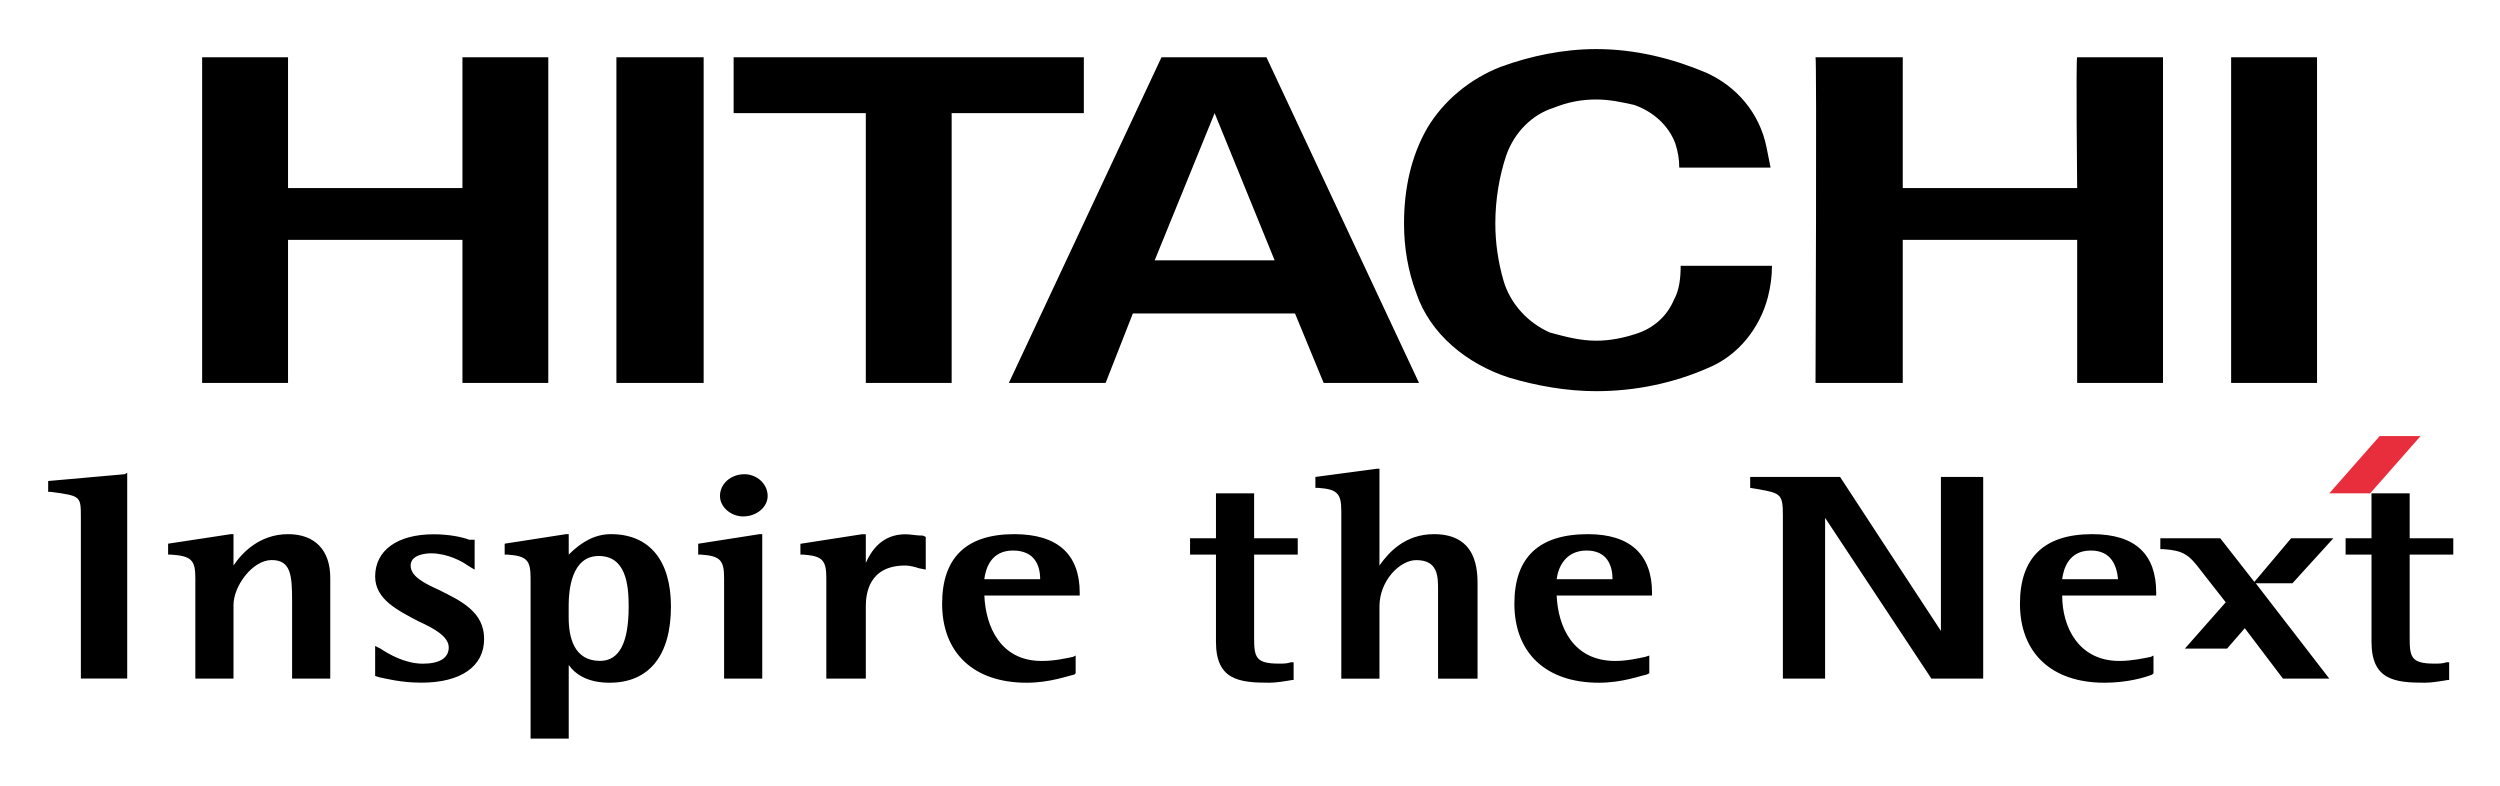 <svg xmlns="http://www.w3.org/2000/svg" role="img" viewBox="-6.17 57.58 412.10 129.60"><title>Hitachi, Ltd. (member) logo</title><style>svg {enable-background:new 0 0 400 245}</style><g fill-rule="evenodd" clip-rule="evenodd"><path d="M307.48 67.02v21.56h28.75s-.22-21.56 0-21.56h14.15v53.68h-14.15V97.12h-28.75v23.58H293.1s.22-53.68 0-53.68h14.38zm-134.99 0v9.21H150.7v44.47h-14.15V76.23h-21.79v-9.21h57.73zm55.25 53.68h-15.72l-4.72-11.45h-26.73l-4.49 11.45h-15.95l25.16-53.68h17.3l25.15 53.68zm-33.69-44.47l-9.88 24.26h19.77l-9.89-24.26zm167.56-9.21h14.16v53.68h-14.16V67.02zm-320.3 0v21.56h28.75V67.02h14.15v53.68H70.06V97.12H41.31v23.58H27.15V67.02h14.16zm54.13 0h14.38v53.68H95.44V67.02zm131.85 38.86c-1.35-3.59-2.02-7.41-2.02-11.46 0-5.62 1.12-11.01 3.82-15.72 2.69-4.49 6.96-8.09 12.13-10.11 4.94-1.8 10.33-2.92 15.72-2.92 6.51 0 12.58 1.57 17.97 3.82 5.17 2.25 8.98 6.74 10.11 12.35.22 1.12.45 2.25.67 3.37h-15.05c0-1.35-.22-2.7-.67-4.04-1.12-2.92-3.59-5.17-6.74-6.29-2.02-.45-4.04-.9-6.29-.9-2.47 0-4.72.45-6.96 1.35-3.59 1.12-6.51 4.04-7.86 7.86-1.12 3.37-1.8 7.19-1.8 11.23 0 3.14.45 6.29 1.35 9.43 1.12 3.82 4.04 6.96 7.64 8.54 2.47.67 4.94 1.35 7.64 1.35 2.25 0 4.49-.45 6.51-1.12 2.92-.9 5.17-2.92 6.29-5.61.9-1.57 1.12-3.6 1.12-5.62h15.05c0 1.8-.22 3.37-.67 5.17-1.35 5.17-4.94 9.66-9.88 11.68-5.62 2.47-11.91 3.82-18.42 3.82-4.94 0-9.88-.9-14.38-2.24-6.97-2.26-13.03-7.2-15.28-13.94zM14.35 135.75l-12.58 1.12v1.79h.45c4.94.67 4.94.67 4.94 4.27v26.5h7.64v-33.92l-.45.24zm26.96 9.88c-4.72 0-7.64 3.14-8.99 5.17v-5.17h-.45l-10.33 1.57v1.8h.45c3.37.22 4.04.9 4.04 3.82v16.62h6.29v-12.13c0-3.14 3.14-7.41 6.29-7.41s3.37 2.47 3.37 6.74v12.8h6.29v-16.62c0-4.49-2.47-7.19-6.96-7.19zm24.93 9.22c-2.47-1.12-4.72-2.25-4.72-4.04 0-1.8 2.47-2.02 3.37-2.02 2.7 0 5.17 1.35 6.06 2.02l1.12.67v-4.93h-.9c-1.12-.45-3.37-.9-5.84-.9-6.06 0-9.66 2.69-9.66 6.96 0 3.82 3.82 5.62 7.19 7.41 2.47 1.12 4.94 2.47 4.94 4.27 0 1.79-1.57 2.69-4.27 2.69-2.92 0-5.62-1.57-6.96-2.47l-.9-.45V169l.67.22c1.12.22 3.59.89 6.96.89 6.51 0 10.33-2.69 10.33-7.19.02-4.48-3.8-6.28-7.39-8.07zm28.3-9.22c-2.47 0-4.72 1.12-6.96 3.37v-3.37h-.45l-10.11 1.57v1.8h.45c3.15.22 3.82.9 3.82 3.82v26.51h6.29V167.2c1.12 1.57 3.15 2.92 6.74 2.92 6.51 0 10.11-4.49 10.11-12.58-.01-7.64-3.6-11.91-9.89-11.91zm-2.02 3.6c4.49 0 4.94 4.72 4.94 8.31 0 6.06-1.57 8.98-4.72 8.98-4.27 0-5.17-3.82-5.17-7.19v-2.02c.01-2.46.46-8.08 4.95-8.08zm16.4-2.02V149h.45c3.14.22 3.82.9 3.82 3.82v16.62h6.29v-23.81h-.45l-10.11 1.58zm7.41-4.5c2.25 0 4.04-1.57 4.04-3.37 0-2.02-1.8-3.59-3.82-3.59-2.25 0-4.04 1.57-4.04 3.59 0 1.81 1.8 3.37 3.82 3.37zm30.1 8.32v-4.94l-.45-.22c-1.12 0-2.02-.22-2.92-.22-3.82 0-5.61 2.69-6.51 4.72v-4.72h-.67l-10.11 1.57V149h.45c3.14.22 3.82.9 3.82 3.82v16.62h6.51v-11.9c0-2.02.45-6.74 6.51-6.74.67 0 1.57.22 2.25.45l1.12.22v-.44zm25.38 4.26c0-6.29-3.59-9.66-10.78-9.66-7.86 0-11.9 3.82-11.9 11.46 0 8.09 5.17 13.03 13.93 13.03 3.82 0 6.74-1.12 7.86-1.34l.22-.22v-2.92l-.45.22c-1.12.22-2.92.67-5.17.67-6.74 0-9.21-5.61-9.43-10.78h15.72v-.46zm-11.01-6.96c3.59 0 4.49 2.47 4.49 4.72h-9.21c.23-1.8 1.13-4.72 4.72-4.72zm69.41-2.7c-4.72 0-7.41 2.92-8.99 5.17v-15.95h-.45l-10.11 1.35v1.8h.45c3.14.22 3.82.9 3.82 3.82v27.63h6.29v-11.9c0-4.27 3.37-7.64 6.07-7.64 3.59 0 3.59 2.69 3.59 4.94v14.6h6.51v-15.27c.01-2.48.01-8.55-7.18-8.55zm35.94 9.66c0-6.29-3.59-9.66-10.56-9.66-8.09 0-12.13 3.82-12.13 11.46 0 8.09 5.17 13.03 13.93 13.03 3.82 0 6.74-1.12 7.86-1.34l.45-.22v-2.92l-.67.22c-1.12.22-2.92.67-4.94.67-6.96 0-9.43-5.61-9.66-10.78h15.72v-.46zm-10.78-6.96c3.37 0 4.27 2.47 4.27 4.72h-9.21c.22-1.8 1.35-4.72 4.94-4.72zm-61.1-9.43v7.41H190V149h4.27v14.38c0 6.29 3.82 6.74 8.76 6.74 1.12 0 2.47-.22 3.82-.45h.22v-2.92h-.45c-.67.22-1.12.22-2.02.22-3.82 0-4.04-1.12-4.04-4.27V149h7.19v-2.69h-7.19v-7.41h-6.29zm126.01-2.7h-6.51v25.38c-1.35-2.02-16.62-25.38-16.62-25.38h-14.82v1.8l1.35.22c3.82.67 4.04.9 4.04 4.49v26.73h6.96v-26.5c1.35 2.02 17.52 26.5 17.52 26.5h8.54V136.2h-.46zm28.98 19.09c0-6.29-3.37-9.66-10.56-9.66-7.86 0-11.9 3.82-11.9 11.46 0 8.09 5.17 13.03 13.93 13.03 3.82 0 6.74-.89 7.86-1.34l.22-.22v-2.92l-.45.22c-1.12.22-3.14.67-5.17.67-6.74 0-9.43-5.61-9.43-10.78h15.5v-.46zm-10.78-6.96c3.37 0 4.27 2.47 4.49 4.72h-9.21c.23-1.8 1.12-4.72 4.72-4.72zm46.27-9.43v7.41h-4.27V149h4.27v14.38c0 6.29 3.82 6.74 8.76 6.74 1.12 0 2.47-.22 3.82-.45h.22v-2.92h-.45c-.67.22-1.12.22-2.02.22-3.82 0-4.04-1.12-4.04-4.27V149h7.19v-2.69h-7.19v-7.41h-6.29zm-13.03 14.82l6.74-7.41h-6.96l-6.06 7.19-5.62-7.19h-9.88v1.79h.45c3.37.22 4.27.9 6.29 3.6l4.04 5.16-6.74 7.64h6.96l2.92-3.37 6.29 8.31h7.64l-12.13-15.72h6.06z"/><path fill="#e82d3c" d="M384.53 138.9h-6.74l8.31-9.44h6.74l-8.31 9.44z"/></g></svg>